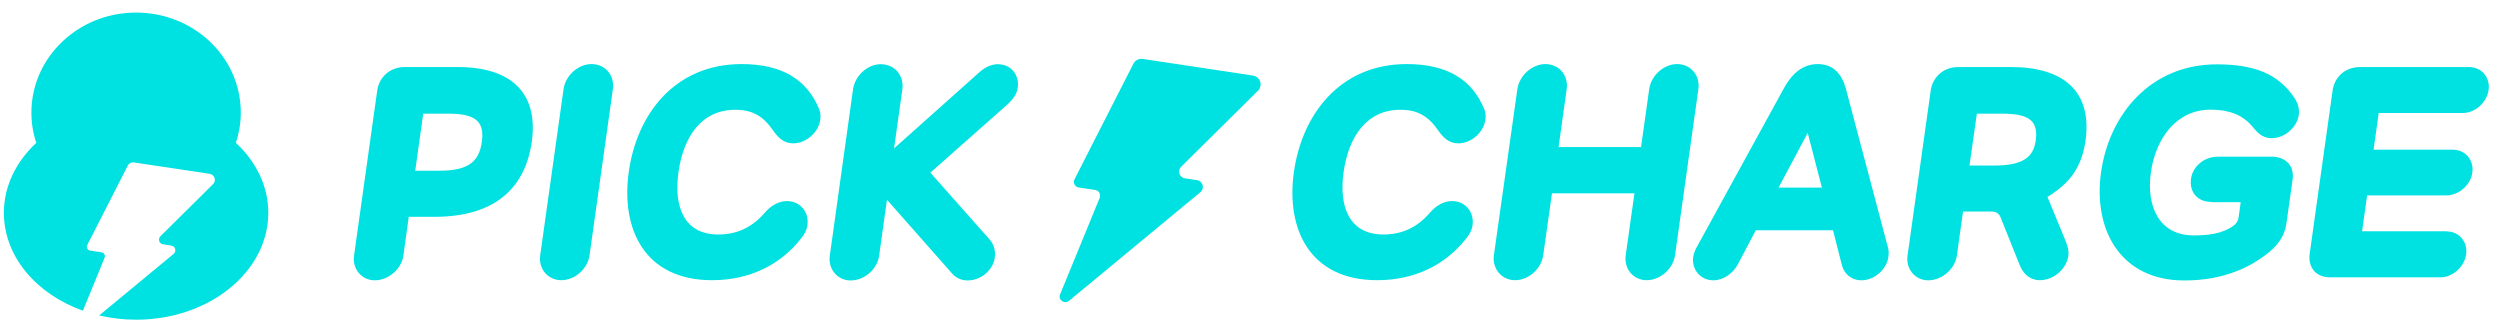 <svg width="179" height="23" viewBox="0 0 179 23" fill="none" xmlns="http://www.w3.org/2000/svg">
<g id="Frame" clip-path="url(#clip0_469_17424)">
<g id="Group">
<g id="Group_2">
<g id="Group_3">
<g id="Group_4">
<path id="Vector" d="M27.012 6.465C27.142 5.568 27.872 4.801 28.981 4.801H32.799C36.57 4.801 38.567 6.64 38.077 10.144C37.578 13.665 35.212 15.524 31.107 15.524H29.268L28.88 18.315C28.75 19.249 27.817 20.071 26.837 20.071C25.894 20.071 25.219 19.258 25.348 18.315L27.012 6.465ZM31.477 12.223C33.548 12.223 34.306 11.558 34.5 10.162C34.703 8.739 34.093 8.138 32.115 8.138H30.303L29.73 12.223H31.477Z" fill="#00E1E1"/>
<path id="Vector_2" d="M40.351 6.381C40.49 5.402 41.396 4.588 42.357 4.588C43.337 4.588 44.021 5.402 43.882 6.381L42.209 18.287C42.07 19.249 41.165 20.062 40.185 20.062C39.223 20.062 38.549 19.249 38.678 18.287L40.351 6.381Z" fill="#00E1E1"/>
<path id="Vector_3" d="M53.098 4.588C55.936 4.588 57.766 5.651 58.654 7.823C58.746 8.055 58.774 8.323 58.727 8.591C58.598 9.487 57.72 10.264 56.786 10.264C56.121 10.264 55.714 9.848 55.372 9.367C54.642 8.304 53.874 7.86 52.645 7.86C50.205 7.86 48.929 9.82 48.578 12.325C48.227 14.83 48.994 16.79 51.434 16.79C52.664 16.79 53.791 16.355 54.762 15.228C55.159 14.765 55.714 14.396 56.343 14.396C57.276 14.396 57.942 15.163 57.812 16.124C57.766 16.476 57.59 16.79 57.369 17.058C55.89 18.953 53.69 20.062 50.981 20.062C46.165 20.062 44.446 16.411 45.019 12.325C45.574 8.239 48.273 4.588 53.098 4.588Z" fill="#00E1E1"/>
<path id="Vector_4" d="M61.076 6.409C61.214 5.411 62.12 4.597 63.063 4.597C64.061 4.597 64.745 5.411 64.607 6.409L64.015 10.624L70.097 5.198C70.458 4.865 70.939 4.597 71.438 4.597C72.381 4.597 73 5.346 72.871 6.289C72.797 6.807 72.427 7.232 71.992 7.602L66.613 12.362L70.883 17.178C71.151 17.492 71.299 17.955 71.225 18.454C71.105 19.332 70.245 20.081 69.284 20.081C68.803 20.081 68.397 19.868 68.129 19.535L63.507 14.303L62.943 18.324C62.813 19.258 61.907 20.081 60.9 20.081C59.966 20.081 59.282 19.267 59.412 18.324L61.076 6.409Z" fill="#00E1E1"/>
<path id="Vector_5" d="M100.721 4.588C103.559 4.588 105.389 5.651 106.277 7.823C106.369 8.055 106.397 8.323 106.35 8.591C106.221 9.487 105.343 10.264 104.409 10.264C103.744 10.264 103.337 9.848 102.995 9.367C102.265 8.304 101.498 7.86 100.268 7.86C97.828 7.86 96.552 9.82 96.201 12.325C95.85 14.83 96.617 16.79 99.057 16.79C100.287 16.79 101.414 16.355 102.385 15.228C102.782 14.765 103.337 14.396 103.966 14.396C104.899 14.396 105.565 15.163 105.435 16.124C105.389 16.476 105.213 16.79 104.992 17.058C103.513 18.953 101.313 20.062 98.604 20.062C93.788 20.062 92.069 16.411 92.642 12.325C93.215 8.239 95.905 4.588 100.721 4.588Z" fill="#00E1E1"/>
<path id="Vector_6" d="M108.644 6.381C108.783 5.402 109.707 4.588 110.65 4.588C111.63 4.588 112.314 5.402 112.175 6.381L111.593 10.532H117.499L118.082 6.381C118.221 5.402 119.126 4.588 120.088 4.588C121.049 4.588 121.742 5.402 121.604 6.381L119.931 18.287C119.792 19.249 118.868 20.062 117.906 20.062C116.945 20.062 116.27 19.249 116.399 18.287L117.028 13.841H111.121L110.493 18.287C110.354 19.249 109.448 20.062 108.468 20.062C107.535 20.062 106.832 19.249 106.962 18.287L108.644 6.381Z" fill="#00E1E1"/>
<path id="Vector_7" d="M121.538 17.603L127.704 6.363C128.267 5.318 129.035 4.588 130.162 4.588C131.29 4.588 131.891 5.337 132.168 6.363L135.191 17.77C135.237 17.918 135.237 18.186 135.209 18.398C135.08 19.295 134.202 20.071 133.268 20.071C132.603 20.071 132.057 19.637 131.891 19.027L131.244 16.485H125.716L124.431 18.925C124.089 19.572 123.396 20.071 122.666 20.071C121.769 20.071 121.104 19.295 121.233 18.398C121.279 18.102 121.399 17.853 121.538 17.603ZM127.343 13.434H130.449L129.432 9.515L127.343 13.434Z" fill="#00E1E1"/>
<path id="Vector_8" d="M146.598 14.1L147.92 17.308C148.04 17.622 148.142 17.936 148.096 18.306C147.966 19.239 147.06 20.062 146.053 20.062C145.341 20.062 144.86 19.6 144.62 18.999L143.233 15.542C143.141 15.311 142.938 15.145 142.577 15.145H140.553L140.109 18.315C139.98 19.249 139.046 20.071 138.066 20.071C137.123 20.071 136.449 19.258 136.578 18.315L138.242 6.465C138.371 5.568 139.101 4.801 140.211 4.801H144.01C147.781 4.801 149.806 6.576 149.325 10.06C149.038 12.057 148.151 13.139 146.598 14.1ZM141.015 11.854H142.771C144.842 11.854 145.591 11.253 145.757 10.079C145.951 8.683 145.341 8.138 143.354 8.138H141.542L141.015 11.854Z" fill="#00E1E1"/>
<path id="Vector_9" d="M158.356 14.46C157.33 14.46 156.747 13.749 156.877 12.796C157.006 11.881 157.847 11.216 158.809 11.216H162.645C163.625 11.216 164.29 11.844 164.152 12.843L163.708 15.995C163.551 17.104 162.857 17.871 161.693 18.62C160.177 19.6 158.402 20.081 156.396 20.081C151.811 20.081 149.861 16.429 150.434 12.344C151.007 8.258 153.919 4.607 158.735 4.607C161.489 4.607 163.162 5.337 164.281 7.01C164.503 7.343 164.651 7.759 164.595 8.221C164.466 9.117 163.588 9.894 162.654 9.894C161.924 9.894 161.591 9.432 161.212 8.997C160.565 8.23 159.594 7.851 158.282 7.851C155.841 7.851 154.344 9.894 154.002 12.353C153.66 14.812 154.621 16.855 157.062 16.855C158.004 16.855 159.058 16.771 159.909 16.17C160.094 16.041 160.251 15.838 160.278 15.588L160.436 14.479H158.356V14.46Z" fill="#00E1E1"/>
<path id="Vector_10" d="M175.179 16.568C176.076 16.568 176.704 17.317 176.575 18.213C176.446 19.11 175.614 19.859 174.717 19.859H166.869C165.677 19.859 165.261 18.999 165.372 18.186L167.017 6.465C167.147 5.568 167.858 4.801 168.986 4.801H176.788C177.684 4.801 178.313 5.55 178.183 6.446C178.054 7.343 177.222 8.092 176.325 8.092H170.317L169.947 10.717H175.623C176.52 10.717 177.148 11.466 177.019 12.362C176.899 13.24 176.057 13.989 175.161 13.989H169.485L169.125 16.559H175.179V16.568Z" fill="#00E1E1"/>
</g>
<path id="Vector_11" d="M89.712 5.411L81.818 4.218C81.55 4.181 81.282 4.311 81.153 4.56L76.938 12.834C76.808 13.083 76.965 13.388 77.243 13.425L78.416 13.601C78.685 13.638 78.832 13.915 78.74 14.165L75.902 21.079C75.745 21.467 76.207 21.809 76.54 21.541L85.95 13.758C86.274 13.49 86.126 12.963 85.71 12.898L84.841 12.769C84.443 12.713 84.286 12.223 84.573 11.937L90.073 6.492C90.443 6.123 90.23 5.494 89.712 5.411Z" fill="#00E1E1"/>
</g>
<path id="Vector_12" d="M16.89 10.227C17.112 9.543 17.241 8.822 17.241 8.064C17.241 6.03 16.354 4.191 14.931 2.887C13.581 1.658 11.76 0.9 9.745 0.9C7.859 0.9 6.14 1.565 4.827 2.656C3.247 3.969 2.248 5.901 2.248 8.064C2.248 8.822 2.368 9.543 2.599 10.227C1.157 11.567 0.279 13.323 0.279 15.237C0.279 18.37 2.609 21.06 5.936 22.244L7.489 18.454C7.563 18.287 7.452 18.093 7.268 18.065L6.463 17.945C6.269 17.918 6.168 17.714 6.251 17.539L9.144 11.863C9.227 11.697 9.412 11.604 9.597 11.632L15.014 12.445C15.365 12.501 15.513 12.935 15.254 13.185L11.483 16.919C11.289 17.113 11.399 17.446 11.668 17.492L12.268 17.585C12.555 17.631 12.657 17.991 12.435 18.176L7.101 22.586C7.942 22.78 8.83 22.891 9.745 22.891C14.977 22.891 19.21 19.461 19.21 15.237C19.21 13.323 18.332 11.567 16.89 10.227Z" fill="#00E1E1"/>
</g>
</g>
</g>
<defs>
<clipPath id="clip0_469_17424">
<rect width="177.923" height="22" fill="white" transform="translate(0.279 0.9)"/>
</clipPath>
</defs>
</svg>
